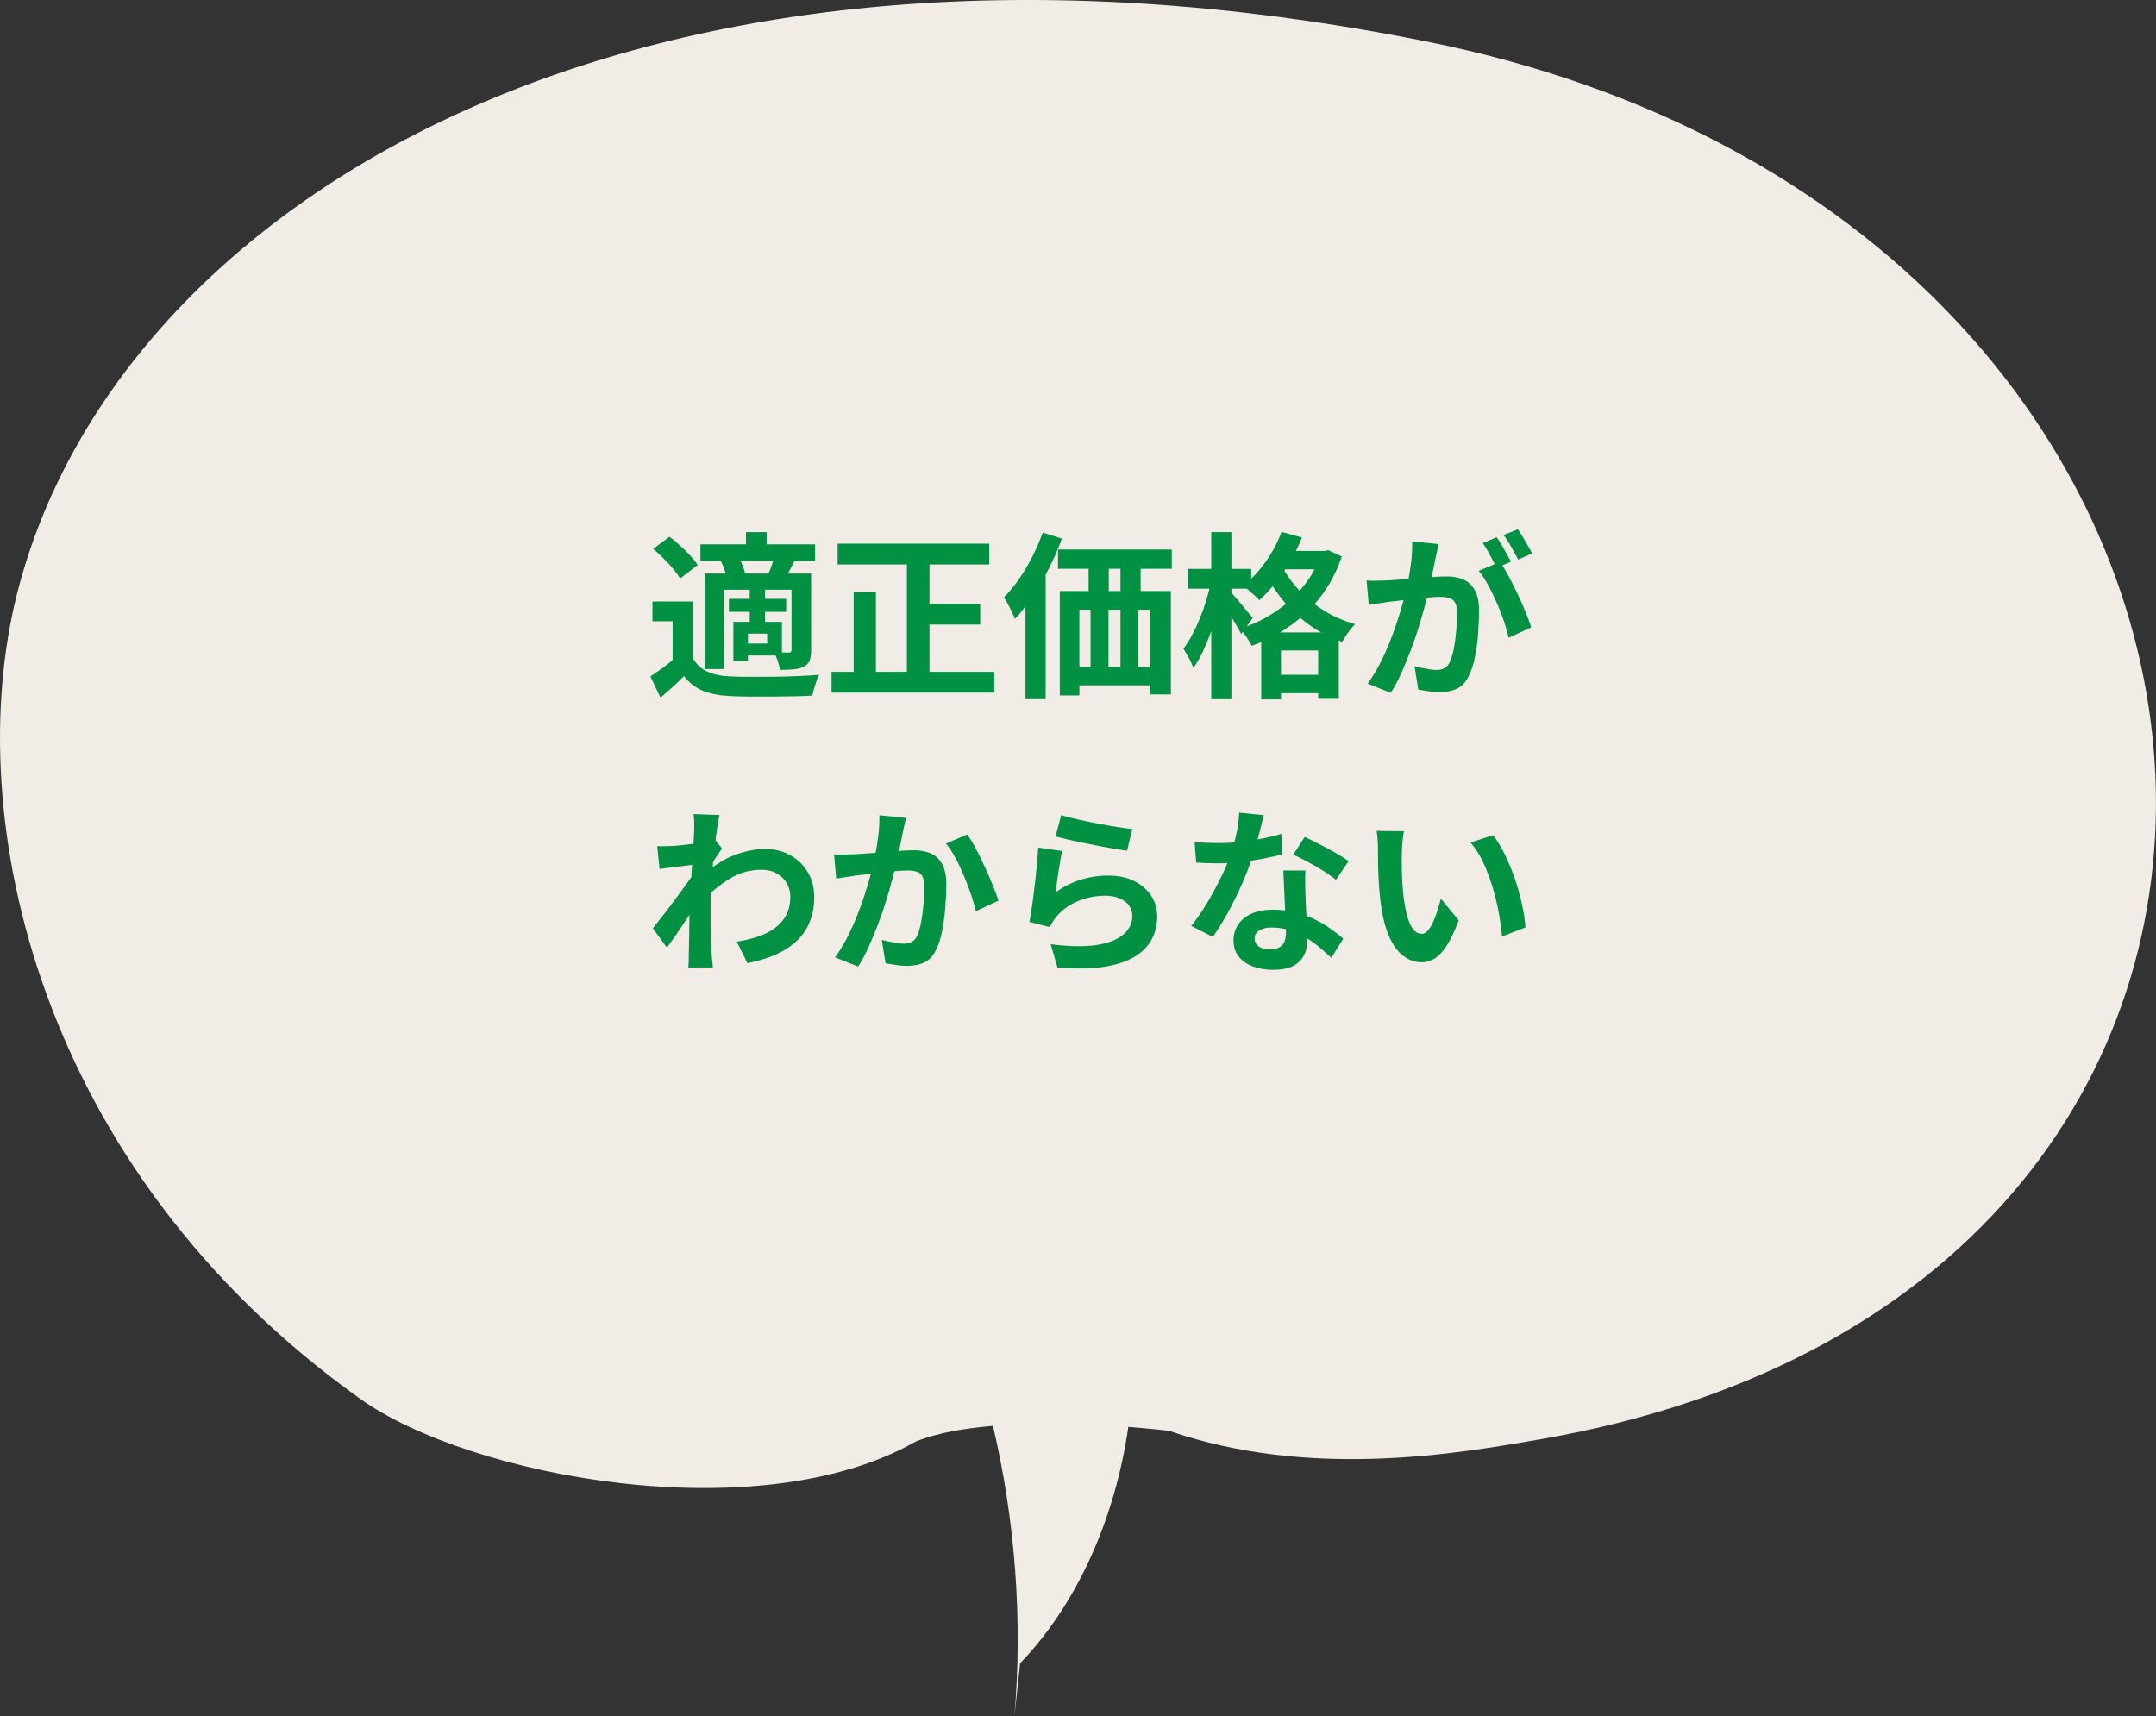 <?xml version="1.0" encoding="UTF-8"?><svg id="_レイヤー_2" xmlns="http://www.w3.org/2000/svg" viewBox="0 0 266.5 212.17"><rect x="0" y="0" width="266.5" height="212.17" fill="#333333" stroke="none"/><defs><style>.cls-1{fill:#009143;}.cls-2{fill:#f1ece5;}</style></defs><g id="_レイヤー_6"><path class="cls-2" d="M2.11,73.39C14.27,25.29,78.31-14.54,176.37,5.14c112.11,22.49,122.82,153.89,14.12,172.77-10.24,1.78-28.48,5-45.98-1.03,0,0-1.99-.25-5.04-.48-1.66,11.5-6.42,21.99-13.37,29.21l-.71,6.56c1.02-11.87.11-24.17-2.65-35.9-3.59.3-6.97.89-9.56,1.94-19.44,11.08-55.14,4.37-68.69-5.31C4.7,144.49-4.91,101.14,2.11,73.39Z"/><path class="cls-1" d="M85.67,81.42c.43.73,1.03,1.27,1.8,1.62s1.72.54,2.84.58c.66.03,1.46.05,2.39.05.93,0,1.91,0,2.93-.01s2.02-.04,2.99-.08c.98-.04,1.85-.09,2.63-.17-.1.19-.21.44-.32.76-.11.31-.21.63-.31.96-.1.32-.17.61-.21.86-.67.04-1.45.07-2.33.09s-1.79.03-2.73.03c-.94,0-1.85,0-2.73,0-.88,0-1.66-.03-2.33-.06-1.32-.06-2.44-.27-3.37-.64s-1.72-.98-2.38-1.83c-.43.44-.88.88-1.35,1.31-.48.43-.99.88-1.55,1.35l-1.25-2.62c.47-.31.96-.65,1.49-1.03.52-.38,1.02-.78,1.51-1.19h2.29ZM85.67,74.36v8.12h-2.53v-5.68h-2.49v-2.44h5.02ZM80.75,67.85l2-1.5c.42.32.87.69,1.32,1.1.45.41.87.82,1.25,1.23.38.41.69.8.92,1.17l-2.18,1.67c-.21-.37-.49-.77-.85-1.2-.36-.43-.76-.87-1.2-1.3-.44-.43-.87-.82-1.28-1.18ZM86.58,67.29h14.17v2.05h-14.17v-2.05ZM87.15,70.9h11.53v2h-9.15v9.81h-2.38v-11.81ZM89.11,69.43l2.18-.51c.19.29.36.63.52,1.02.15.39.25.73.3,1.02l-2.29.55c-.03-.28-.11-.62-.24-1.01-.13-.4-.29-.75-.46-1.08ZM90.1,74.03h7.08v1.61h-7.08v-1.61ZM90.65,76.87h1.8v4.86h-1.8v-4.86ZM91.66,76.87h4.99v4.16h-4.99v-1.47h3.17v-1.23h-3.17v-1.45ZM92.21,65.78h2.55v2.75h-2.55v-2.75ZM92.67,72.79h1.89v4.47h-1.89v-4.47ZM95.73,68.77l2.49.53c-.22.43-.43.83-.62,1.21-.19.38-.37.72-.53,1.01l-2.11-.53c.15-.34.29-.72.44-1.13.15-.42.26-.78.33-1.09ZM97.84,70.9h2.42v9.46c0,.54-.06.97-.18,1.29-.12.32-.35.57-.7.76-.37.18-.79.29-1.28.33-.48.04-1.05.07-1.69.07-.04-.32-.14-.69-.28-1.1s-.28-.76-.43-1.06c.37.02.73.02,1.08.02h.73c.13,0,.22-.03.26-.08s.07-.14.07-.25v-9.44Z"/><path class="cls-1" d="M102.79,83.05h20.11v2.57h-20.11v-2.57ZM103.54,67.21h18.74v2.57h-18.74v-2.57ZM105.52,73.21h2.75v11.2h-2.75v-11.2ZM112.1,68.24h2.79v16.06h-2.79v-16.06ZM113.37,74.64h7.79v2.57h-7.79v-2.57Z"/><path class="cls-1" d="M128.88,65.84l2.38.75c-.44,1.2-.97,2.41-1.58,3.63s-1.28,2.36-2,3.44-1.46,2.03-2.22,2.85c-.09-.21-.21-.48-.36-.81s-.32-.68-.51-1.02-.35-.62-.5-.83c.65-.65,1.26-1.4,1.86-2.25.59-.86,1.14-1.78,1.64-2.76.5-.98.93-1.98,1.3-2.99ZM126.77,71.98l2.46-2.49.02.04v16.9h-2.49v-14.45ZM130.78,67.93h14.06v2.38h-14.06v-2.38ZM131,73.06h13.73v12.78h-2.55v-10.47h-8.76v10.6h-2.42v-12.91ZM132.09,82.45h11.95v2.27h-11.95v-2.27ZM134.56,68.24h2.49v6.53h-2.49v-6.53ZM134.8,74.75h2.22v9.46h-2.22v-9.46ZM138.5,68.22h2.49v6.53h-2.49v-6.53ZM138.5,74.73h2.22v9.46h-2.22v-9.46Z"/><path class="cls-1" d="M149.67,72.02l1.52.51c-.18.88-.39,1.79-.63,2.74-.24.95-.53,1.87-.85,2.77s-.67,1.74-1.03,2.52c-.37.78-.75,1.44-1.17,2-.12-.35-.3-.76-.55-1.21s-.48-.84-.68-1.17c.38-.48.74-1.05,1.08-1.69.34-.65.66-1.33.96-2.06.3-.73.56-1.47.79-2.22.23-.75.41-1.48.56-2.19ZM146.81,70.33h7.85v2.44h-7.85v-2.44ZM149.72,65.78h2.49v20.66h-2.49v-20.66ZM152.12,73.21c.13.12.33.32.58.62.26.29.53.62.83.97.29.35.56.67.8.97s.41.5.52.62l-1.43,2c-.13-.28-.3-.6-.52-.97-.21-.37-.44-.75-.68-1.14s-.48-.77-.7-1.12-.42-.64-.58-.86l1.19-1.08ZM163.29,68.11h.46l.44-.09,1.67.77c-.47,1.39-1.08,2.67-1.82,3.83s-1.59,2.19-2.56,3.1c-.97.91-2.02,1.71-3.16,2.4s-2.33,1.26-3.58,1.72c-.16-.31-.38-.67-.67-1.1-.29-.42-.56-.77-.83-1.03,1.14-.34,2.24-.8,3.29-1.4,1.05-.59,2.02-1.28,2.9-2.07.89-.78,1.66-1.66,2.32-2.62.66-.96,1.17-1.98,1.52-3.07v-.44ZM158.41,65.75l2.53.7c-.41,1-.89,1.97-1.45,2.93-.56.95-1.16,1.84-1.82,2.66-.65.82-1.32,1.54-2.01,2.16-.13-.16-.32-.36-.57-.58-.25-.23-.5-.45-.76-.67-.26-.22-.49-.4-.69-.53,1.01-.78,1.94-1.76,2.78-2.94.84-1.18,1.51-2.42,1.99-3.73ZM155.9,78.18h9.59v8.21h-2.55v-5.98h-4.6v6.05h-2.44v-8.27ZM158.28,69.65c.45.97,1.11,1.95,1.96,2.94.85.99,1.89,1.89,3.11,2.7s2.61,1.43,4.15,1.87c-.16.16-.35.37-.56.64s-.41.54-.59.81c-.18.28-.33.52-.45.73-1.58-.56-3-1.3-4.26-2.23-1.25-.93-2.32-1.96-3.21-3.09-.89-1.13-1.59-2.24-2.12-3.34l1.98-1.01ZM156.87,83.42h7.48v2.27h-7.48v-2.27ZM158.17,68.11h5.81v2.27h-5.81v-2.27Z"/><path class="cls-1" d="M168.9,71.76c.4.03.79.04,1.18.03.39,0,.78-.02,1.18-.03.37-.01.81-.04,1.32-.08.51-.04,1.06-.08,1.64-.12s1.16-.09,1.75-.14c.59-.05,1.13-.09,1.63-.12.5-.03.91-.04,1.23-.04.79,0,1.48.13,2.07.39.59.26,1.05.69,1.4,1.31.34.62.52,1.45.52,2.51,0,.87-.04,1.8-.11,2.82-.07,1.01-.2,1.98-.39,2.9-.18.92-.44,1.71-.76,2.35-.35.76-.83,1.29-1.44,1.58-.61.29-1.33.44-2.17.44-.41,0-.86-.03-1.34-.1-.48-.07-.92-.14-1.3-.21l-.46-2.9c.28.07.59.15.94.22.34.07.67.13.99.18.32.04.57.07.76.07.37,0,.69-.07.97-.21s.51-.39.68-.74c.21-.43.37-.98.51-1.65.13-.67.23-1.4.3-2.19.07-.78.1-1.54.1-2.25,0-.59-.08-1.02-.25-1.3-.17-.28-.41-.47-.73-.56s-.7-.14-1.15-.14c-.34,0-.79.03-1.36.08-.57.05-1.18.11-1.84.18-.65.07-1.26.14-1.82.21-.56.07-.99.12-1.3.15-.32.06-.73.12-1.22.19-.49.07-.91.13-1.24.19l-.26-2.99ZM177.83,67.25c-.06.28-.12.58-.2.91s-.14.63-.2.91c-.06.32-.13.69-.22,1.09-.09.4-.17.81-.25,1.21-.08.4-.17.8-.25,1.18-.15.63-.33,1.36-.55,2.2s-.48,1.73-.77,2.7c-.29.96-.62,1.92-.99,2.89-.37.97-.76,1.91-1.17,2.83-.41.92-.85,1.74-1.32,2.48l-2.86-1.14c.51-.69.99-1.46,1.44-2.32.45-.86.85-1.74,1.22-2.64s.69-1.8.98-2.68c.29-.89.54-1.71.75-2.48.21-.76.38-1.42.5-1.96.21-1,.37-1.96.48-2.88s.16-1.8.13-2.62l3.28.33ZM185.4,69.47c.35.48.71,1.07,1.09,1.77.37.7.74,1.43,1.11,2.21.37.78.7,1.53.99,2.24s.52,1.34.68,1.87l-2.79,1.28c-.13-.62-.33-1.3-.58-2.05-.26-.75-.55-1.51-.89-2.28-.34-.77-.69-1.5-1.07-2.19-.37-.69-.76-1.27-1.16-1.74l2.62-1.12ZM185,66.41c.19.26.39.58.61.95.21.37.42.73.63,1.1.21.37.38.69.53.97l-1.78.77c-.15-.31-.32-.65-.51-1.01-.19-.37-.39-.73-.59-1.1-.21-.37-.41-.68-.62-.95l1.74-.73ZM187.62,65.43c.19.28.4.6.62.97.22.37.44.73.65,1.1s.38.67.5.92l-1.74.75c-.23-.45-.51-.97-.84-1.55-.32-.58-.64-1.07-.95-1.49l1.76-.7Z"/><path class="cls-1" d="M86.07,106.86c-.24.02-.54.05-.9.1-.37.05-.76.1-1.18.15s-.84.11-1.27.16c-.42.06-.82.11-1.19.15l-.29-2.82c.32.01.63.02.91.01.29,0,.62-.02,1-.03.35-.03.77-.07,1.26-.12s.99-.11,1.5-.19c.51-.07.98-.15,1.42-.24.44-.09.79-.18,1.03-.26l.88,1.12c-.13.18-.28.4-.45.66-.17.26-.34.53-.52.8s-.33.51-.46.71l-1.3,4.14c-.24.34-.52.76-.87,1.28-.34.51-.71,1.06-1.09,1.63-.38.57-.76,1.12-1.12,1.65-.37.53-.7.99-.99,1.39l-1.74-2.4c.28-.35.6-.76.97-1.22.37-.46.74-.95,1.13-1.47.39-.52.77-1.04,1.16-1.56.38-.52.74-1.01,1.07-1.47.33-.46.61-.86.83-1.2l.04-.57.15-.4ZM85.81,102.62v-.98c0-.33-.03-.66-.09-1l3.21.11c-.07.34-.16.82-.26,1.46s-.2,1.37-.3,2.19c-.1.82-.18,1.68-.26,2.58-.08.9-.15,1.8-.2,2.7-.05.89-.08,1.73-.08,2.51,0,.6,0,1.21.01,1.83,0,.62.02,1.25.03,1.89.01.65.04,1.31.09,2,.01.19.04.46.07.8.03.34.06.64.09.89h-3.04c.03-.25.05-.54.05-.87,0-.33.01-.58.01-.76.01-.72.03-1.39.04-2,.01-.62.03-1.27.03-1.96,0-.69.03-1.49.06-2.4.01-.34.04-.77.07-1.29s.06-1.09.1-1.72c.04-.62.08-1.26.12-1.9.04-.65.08-1.25.12-1.81.04-.56.07-1.05.09-1.45.02-.4.03-.68.03-.82ZM91.07,116.41c.97-.15,1.85-.36,2.66-.64.81-.28,1.51-.64,2.1-1.08s1.05-.98,1.38-1.62c.32-.64.48-1.39.48-2.25,0-.43-.08-.84-.24-1.23-.16-.4-.4-.75-.71-1.07-.32-.31-.69-.56-1.13-.74-.44-.18-.94-.26-1.5-.26-1.39,0-2.69.36-3.89,1.09-1.2.73-2.34,1.66-3.41,2.81v-3.12c1.32-1.23,2.65-2.1,3.99-2.6,1.34-.5,2.6-.75,3.77-.75s2.15.25,3.07.75c.92.5,1.65,1.2,2.19,2.09.54.89.81,1.93.81,3.1s-.18,2.12-.53,3.01c-.35.9-.87,1.68-1.56,2.35-.69.67-1.55,1.24-2.57,1.71s-2.22.83-3.59,1.11l-1.32-2.66Z"/><path class="cls-1" d="M103.05,105.61c.4.03.79.04,1.17.03.38,0,.78-.02,1.19-.03.35-.01.79-.04,1.31-.08s1.07-.08,1.65-.12c.58-.04,1.16-.09,1.75-.14.59-.05,1.13-.09,1.63-.12.5-.03.91-.04,1.23-.04.78,0,1.46.13,2.06.38.59.26,1.06.69,1.41,1.31.34.62.52,1.45.52,2.51,0,.87-.04,1.8-.12,2.82-.08,1.01-.21,1.98-.38,2.9-.18.92-.43,1.71-.75,2.35-.35.76-.83,1.29-1.44,1.58s-1.33.44-2.17.44c-.42,0-.88-.03-1.35-.1-.48-.07-.91-.14-1.29-.21l-.48-2.9c.29.07.61.15.96.22s.67.13.99.18.57.07.76.07c.37,0,.69-.07.97-.21s.51-.38.68-.74c.21-.43.37-.98.5-1.65.12-.67.22-1.4.29-2.19.07-.78.1-1.54.1-2.26,0-.59-.08-1.02-.24-1.3-.16-.28-.4-.47-.71-.56-.32-.1-.71-.14-1.18-.14-.32,0-.77.03-1.35.08-.58.05-1.19.11-1.84.18-.65.07-1.25.14-1.81.21-.57.07-1,.12-1.31.15-.31.06-.71.12-1.2.19s-.91.13-1.24.19l-.26-2.99ZM111.99,101.1c-.07.28-.14.58-.21.91-.07.33-.13.63-.19.91-.06.32-.13.69-.22,1.09s-.17.81-.25,1.21c-.08.4-.17.8-.25,1.18-.15.63-.33,1.36-.55,2.2-.22.84-.48,1.73-.77,2.69-.29.96-.62,1.93-.99,2.89-.37.97-.75,1.91-1.17,2.83-.41.92-.85,1.74-1.32,2.48l-2.86-1.14c.51-.69.99-1.46,1.44-2.32.45-.86.85-1.74,1.22-2.65.37-.91.69-1.8.98-2.68.29-.88.53-1.7.74-2.46s.37-1.42.48-1.96c.21-1,.37-1.96.48-2.88.12-.92.17-1.8.15-2.62l3.28.33ZM119.55,103.16c.35.47.71,1.06,1.09,1.77s.74,1.46,1.1,2.25.69,1.55.99,2.29c.3.73.53,1.36.69,1.87l-2.79,1.3c-.15-.62-.35-1.3-.6-2.06-.26-.75-.55-1.52-.88-2.31-.33-.78-.68-1.53-1.06-2.23-.37-.7-.76-1.29-1.16-1.76l2.62-1.12Z"/><path class="cls-1" d="M131.3,105.19c-.07.29-.15.67-.23,1.13-.08.46-.16.94-.23,1.44s-.14.98-.21,1.43c-.07.46-.12.84-.17,1.14,1-.72,2.04-1.25,3.13-1.58,1.09-.34,2.21-.51,3.36-.51,1.29,0,2.39.23,3.3.7s1.6,1.09,2.08,1.85c.48.76.71,1.59.71,2.49,0,1-.21,1.92-.64,2.77-.43.85-1.12,1.58-2.09,2.18-.97.6-2.24,1.03-3.81,1.28-1.57.25-3.5.28-5.79.09l-.84-2.88c2.2.29,4.05.33,5.54.12,1.5-.21,2.63-.64,3.4-1.28.77-.64,1.16-1.42,1.16-2.34,0-.48-.14-.91-.42-1.29-.28-.37-.67-.67-1.17-.88-.5-.21-1.06-.32-1.69-.32-1.23,0-2.39.22-3.46.67-1.08.45-1.96,1.09-2.65,1.93-.19.23-.35.45-.47.65-.12.2-.24.41-.34.63l-2.53-.64c.09-.43.18-.93.26-1.51.09-.58.18-1.2.26-1.87.09-.67.17-1.34.24-2.01.07-.67.14-1.34.2-2,.06-.66.1-1.26.13-1.8l2.95.42ZM131.17,100.77c.53.16,1.19.33,1.98.51.79.18,1.62.35,2.49.52.87.17,1.68.31,2.45.43.77.12,1.4.21,1.88.26l-.66,2.68c-.44-.06-.97-.14-1.59-.25s-1.28-.23-1.98-.36c-.7-.13-1.38-.27-2.06-.41-.67-.14-1.29-.27-1.85-.41-.56-.13-1.01-.24-1.36-.33l.7-2.64Z"/><path class="cls-1" d="M156.21,100.77c-.09.37-.21.84-.35,1.43-.15.59-.31,1.2-.5,1.85-.18.65-.38,1.28-.58,1.91-.32,1.06-.75,2.18-1.28,3.37s-1.1,2.35-1.72,3.48-1.24,2.13-1.87,3.01l-2.66-1.36c.5-.62.99-1.3,1.47-2.05.48-.75.94-1.52,1.36-2.31s.81-1.56,1.16-2.3c.34-.74.62-1.41.83-2.01.28-.78.52-1.65.74-2.61.21-.96.33-1.87.36-2.72l3.04.31ZM147.65,104.07c.47.06.97.1,1.51.12.54.02,1.01.03,1.42.03.91,0,1.83-.05,2.76-.15.93-.1,1.83-.24,2.7-.41.87-.17,1.65-.36,2.35-.58l.09,2.55c-.63.16-1.38.33-2.25.5-.87.17-1.79.31-2.76.42s-1.92.17-2.86.17c-.44,0-.89,0-1.34-.02-.46-.01-.92-.04-1.41-.07l-.2-2.55ZM161.36,107.61c-.03.47-.04.94-.03,1.4,0,.46.02.94.03,1.42.01.34.03.77.05,1.29.02.52.05,1.07.08,1.65.03.58.05,1.13.08,1.65.02.52.03.94.03,1.24,0,.67-.14,1.29-.42,1.84-.28.55-.72.99-1.33,1.31s-1.44.48-2.5.48c-.91,0-1.73-.14-2.46-.41s-1.32-.67-1.76-1.21-.66-1.21-.66-2.01c0-.72.19-1.37.57-1.95.38-.58.93-1.03,1.66-1.36.73-.33,1.6-.49,2.63-.49,1.29,0,2.48.18,3.56.54,1.09.36,2.06.82,2.93,1.38.87.56,1.61,1.11,2.22,1.67l-1.47,2.35c-.4-.35-.85-.75-1.35-1.19s-1.07-.85-1.69-1.23c-.62-.38-1.3-.7-2.02-.95-.73-.25-1.51-.37-2.34-.37-.63,0-1.14.12-1.52.37-.38.25-.57.57-.57.97s.16.74.49.99c.33.25.8.37,1.4.37.5,0,.89-.08,1.19-.25.29-.17.5-.41.62-.73.12-.31.18-.67.18-1.07,0-.34-.01-.81-.04-1.43-.03-.62-.06-1.3-.1-2.05-.04-.75-.07-1.5-.1-2.24-.03-.75-.06-1.41-.09-1.98h2.75ZM165.14,108.77c-.42-.35-.95-.73-1.58-1.12s-1.28-.77-1.95-1.13c-.67-.36-1.25-.65-1.75-.87l1.41-2.18c.4.18.85.39,1.35.65.51.26,1.02.52,1.54.8.52.28,1,.55,1.45.82.45.27.81.51,1.09.71l-1.56,2.31Z"/><path class="cls-1" d="M173.54,102.75c-.06.26-.11.56-.14.9-.04.34-.07.67-.09.99-.02.32-.03.59-.03.79-.01.48-.02.98-.01,1.5,0,.51.02,1.04.04,1.57.02.54.06,1.07.1,1.6.1,1.06.25,1.99.44,2.79s.44,1.43.75,1.88c.31.45.7.67,1.17.67.25,0,.5-.14.74-.42.24-.28.46-.64.66-1.09.2-.45.37-.92.53-1.42.15-.5.29-.97.41-1.41l2.2,2.68c-.48,1.28-.96,2.29-1.44,3.05-.48.76-.97,1.3-1.49,1.63-.51.33-1.07.5-1.67.5-.79,0-1.54-.26-2.25-.79-.71-.53-1.32-1.38-1.82-2.56-.5-1.18-.85-2.75-1.06-4.72-.07-.67-.13-1.39-.17-2.13-.04-.75-.06-1.46-.07-2.13,0-.67-.01-1.23-.01-1.67,0-.31-.01-.67-.04-1.1s-.07-.81-.13-1.14l3.39.04ZM184.54,103.25c.41.5.81,1.11,1.19,1.83.38.72.73,1.49,1.06,2.31.32.82.61,1.66.86,2.52.25.86.45,1.69.61,2.51s.25,1.56.3,2.23l-2.9,1.12c-.07-.89-.21-1.87-.4-2.93-.19-1.06-.45-2.12-.77-3.19-.32-1.07-.71-2.08-1.15-3.04-.45-.95-.97-1.77-1.57-2.46l2.79-.9Z"/></g></svg>